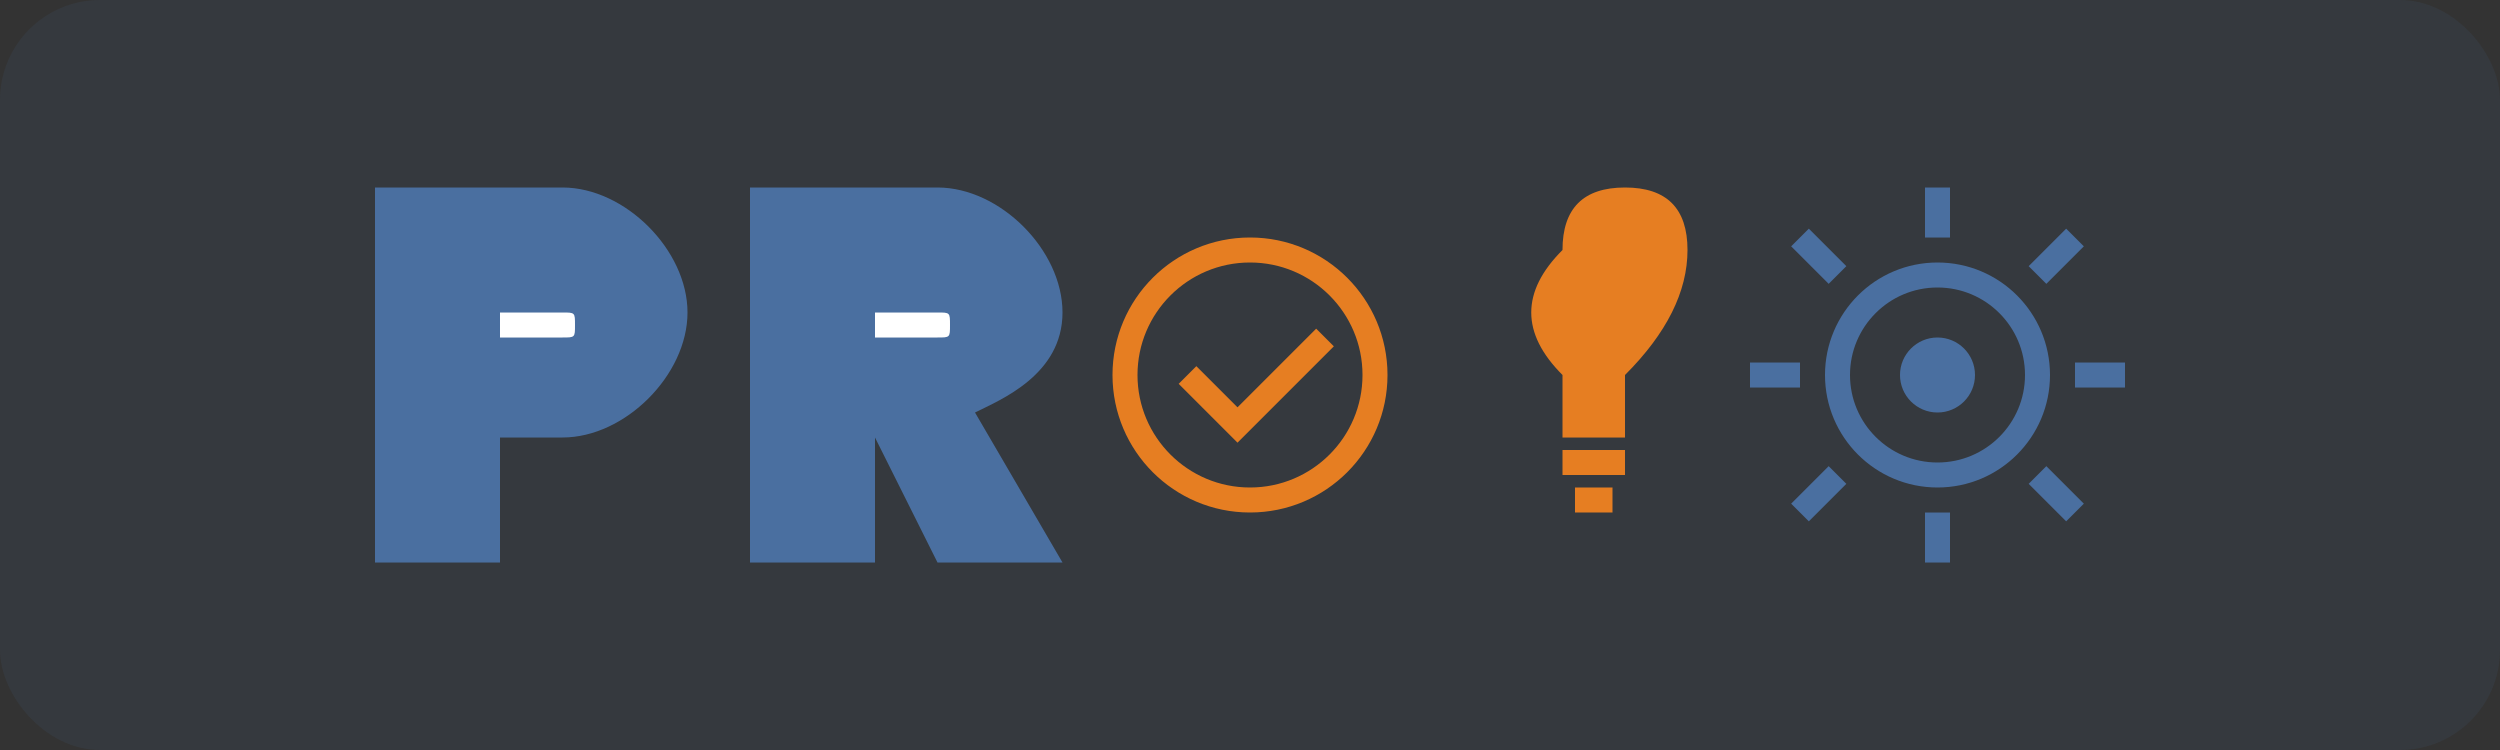 <svg xmlns="http://www.w3.org/2000/svg" viewBox="0 0 200 60" width="200" height="60">
  <rect x="0" y="0" width="200" height="60" fill="#333333" stroke="none"/>
  <!-- Logo Background -->
  <rect width="200" height="60" rx="8" fill="#4a6fa0" opacity="0.1" />
  
  <!-- "PB" Letters -->
  <path d="M30 15 H45 C50 15 55 20 55 25 C55 30 50 35 45 35 H40 V45 H30 V15 Z" fill="#4a6fa0" />
  <path d="M40 25 H45 C46 25 46 25 46 26 C46 27 46 27 45 27 H40 V25 Z" fill="white" />
  
  <path d="M60 15 H75 C80 15 85 20 85 25 C85 30 80 32 78 33 L85 45 H75 L70 35 H70 V45 H60 V15 Z" fill="#4a6fa0" />
  <path d="M70 25 H75 C76 25 76 25 76 26 C76 27 76 27 75 27 H70 V25 Z" fill="white" />
  
  <!-- Life Hack Icons -->
  <circle cx="100" cy="30" r="10" fill="none" stroke="#e67e22" stroke-width="2" />
  <path d="M95 30 L99 34 L106 27" stroke="#e67e22" stroke-width="2" fill="none" />
  
  <!-- Lightbulb Icon -->
  <path d="M125 20 Q125 15 130 15 Q135 15 135 20 Q135 25 130 30 L130 35 H125 L125 30 Q120 25 125 20 Z" fill="#e67e22" />
  <rect x="125" y="36" width="5" height="2" fill="#e67e22" />
  <rect x="126" y="39" width="3" height="2" fill="#e67e22" />
  
  <!-- Gear Icon -->
  <circle cx="155" cy="30" r="8" fill="none" stroke="#4a6fa0" stroke-width="2" />
  <circle cx="155" cy="30" r="3" fill="#4a6fa0" />
  <path d="M155 15 L155 19 M155 41 L155 45 M140 30 L144 30 M166 30 L170 30 M144 19 L147 22 M163 38 L166 41 M144 41 L147 38 M163 22 L166 19" stroke="#4a6fa0" stroke-width="2" />
</svg>
